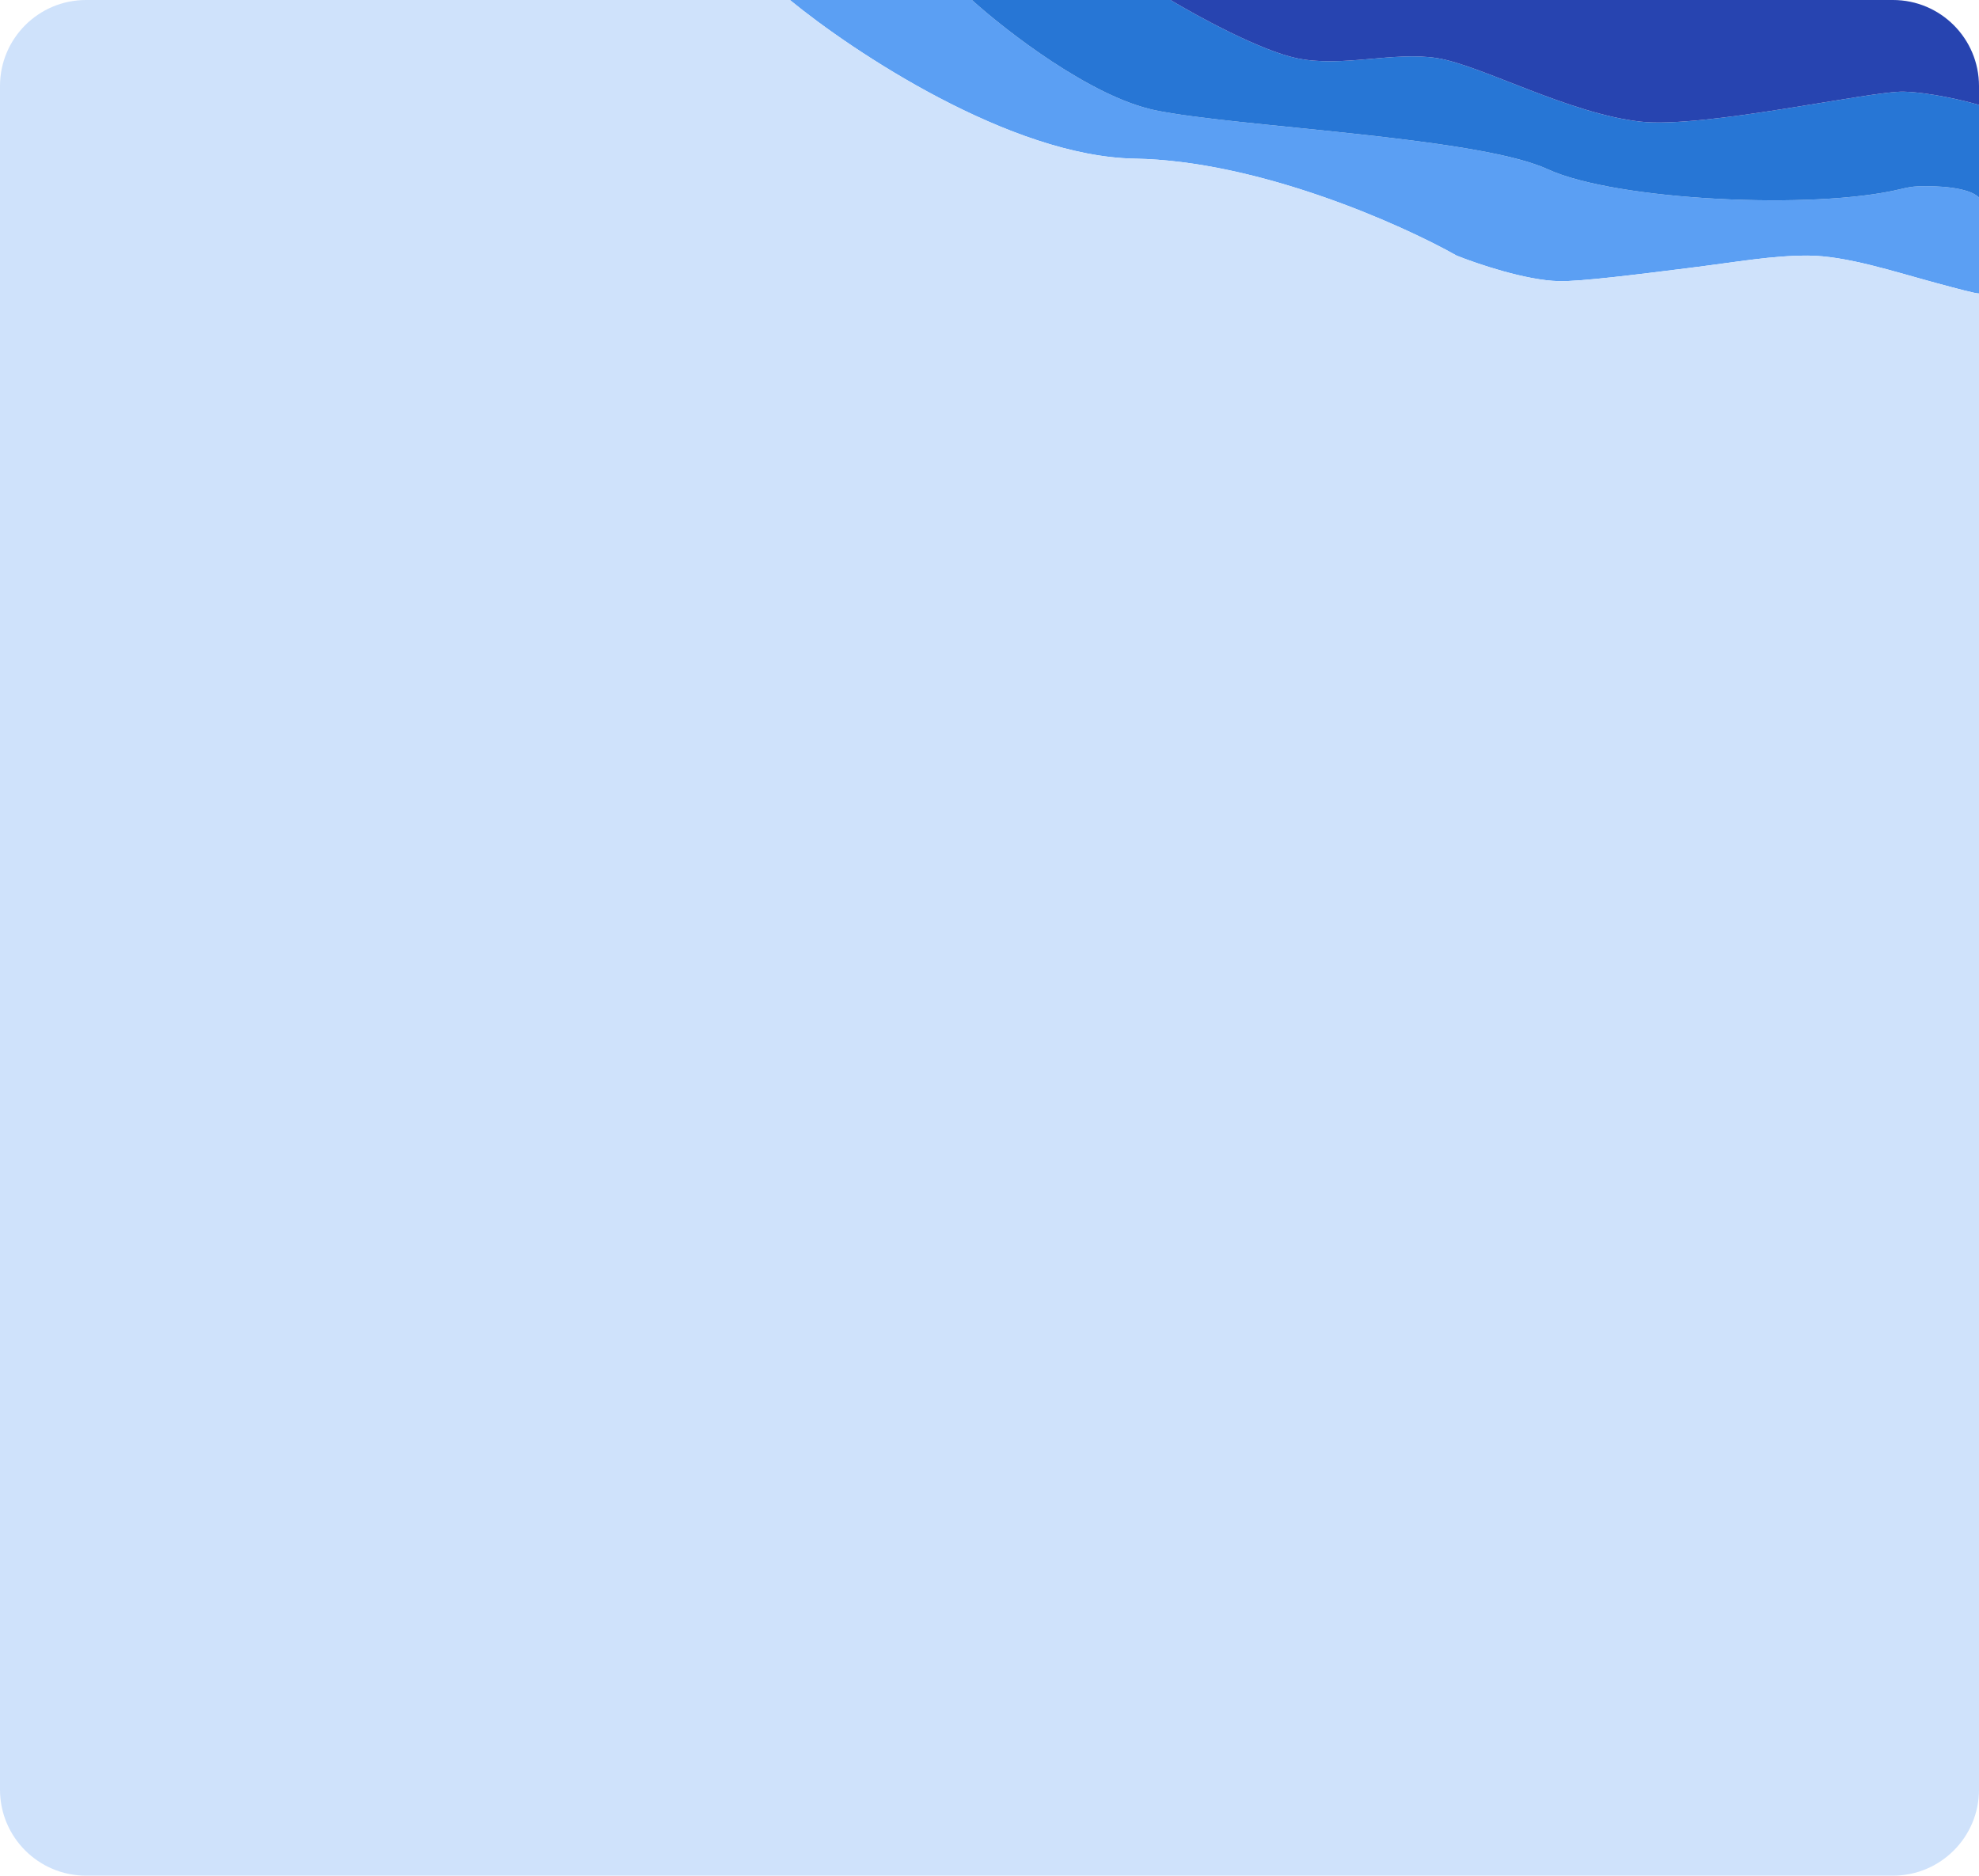 <?xml version="1.0" encoding="UTF-8"?> <svg xmlns="http://www.w3.org/2000/svg" width="460" height="436" viewBox="0 0 460 436" fill="none"><path d="M183.608 0C198.319 12.088 234.941 36.385 263.739 36.877C292.538 37.369 325.634 52.106 338.583 59.413C343.328 61.325 354.731 65.191 362.378 65.354C367.346 65.461 380.169 63.852 392.682 62.282C404.247 60.831 411.799 59.413 420.138 59.413C429.086 59.413 440.44 63.197 450.117 65.805C455.206 67.176 459.089 68.223 460 68.223V45.892C457.489 43.502 450.411 43.152 445.795 43.316C444.419 43.365 443.072 43.642 441.734 43.967C421.76 48.82 375.652 46.66 359.734 39.336C343.26 31.755 286.924 29.502 268.417 25.609C253.611 22.495 233.91 7.239 225.911 0H183.608Z" fill="#5B9FF3"></path><path d="M225.911 0C233.91 7.239 253.611 22.495 268.417 25.609C286.924 29.502 343.26 31.755 359.734 39.336C375.652 46.66 421.76 48.82 441.734 43.967C443.072 43.642 444.419 43.365 445.795 43.316C450.411 43.152 457.489 43.502 460 45.892V24.38C456.706 23.424 448.595 21.471 442.509 21.307C434.902 21.102 395.936 29.911 381.292 28.272C364.615 26.406 344.277 15.161 334.108 13.522C323.939 11.883 311.94 15.775 301.364 13.522C292.904 11.719 278.315 3.756 272.078 0H225.911Z" fill="#2776D5"></path><path d="M460 20C460 8.954 451.046 0 440 0H272.078C278.315 3.756 292.904 11.719 301.364 13.522C311.94 15.775 323.939 11.883 334.108 13.522C344.277 15.161 364.615 26.406 381.292 28.272C395.936 29.911 434.902 21.102 442.509 21.307C448.595 21.471 456.706 23.424 460 24.38V20Z" fill="#2744B0"></path><path d="M0 416C0 427.046 8.954 436 20 436H440C451.046 436 460 427.046 460 416V68.223C459.089 68.223 455.206 67.176 450.117 65.805C440.44 63.197 429.086 59.413 420.138 59.413C411.799 59.413 404.247 60.831 392.682 62.282C380.169 63.852 367.346 65.461 362.378 65.354C354.731 65.191 343.328 61.325 338.583 59.413C325.634 52.106 292.538 37.369 263.739 36.877C234.941 36.385 198.319 12.088 183.608 0H20C8.954 0 0 8.954 0 20V416Z" fill="#CFE2FB"></path></svg> 